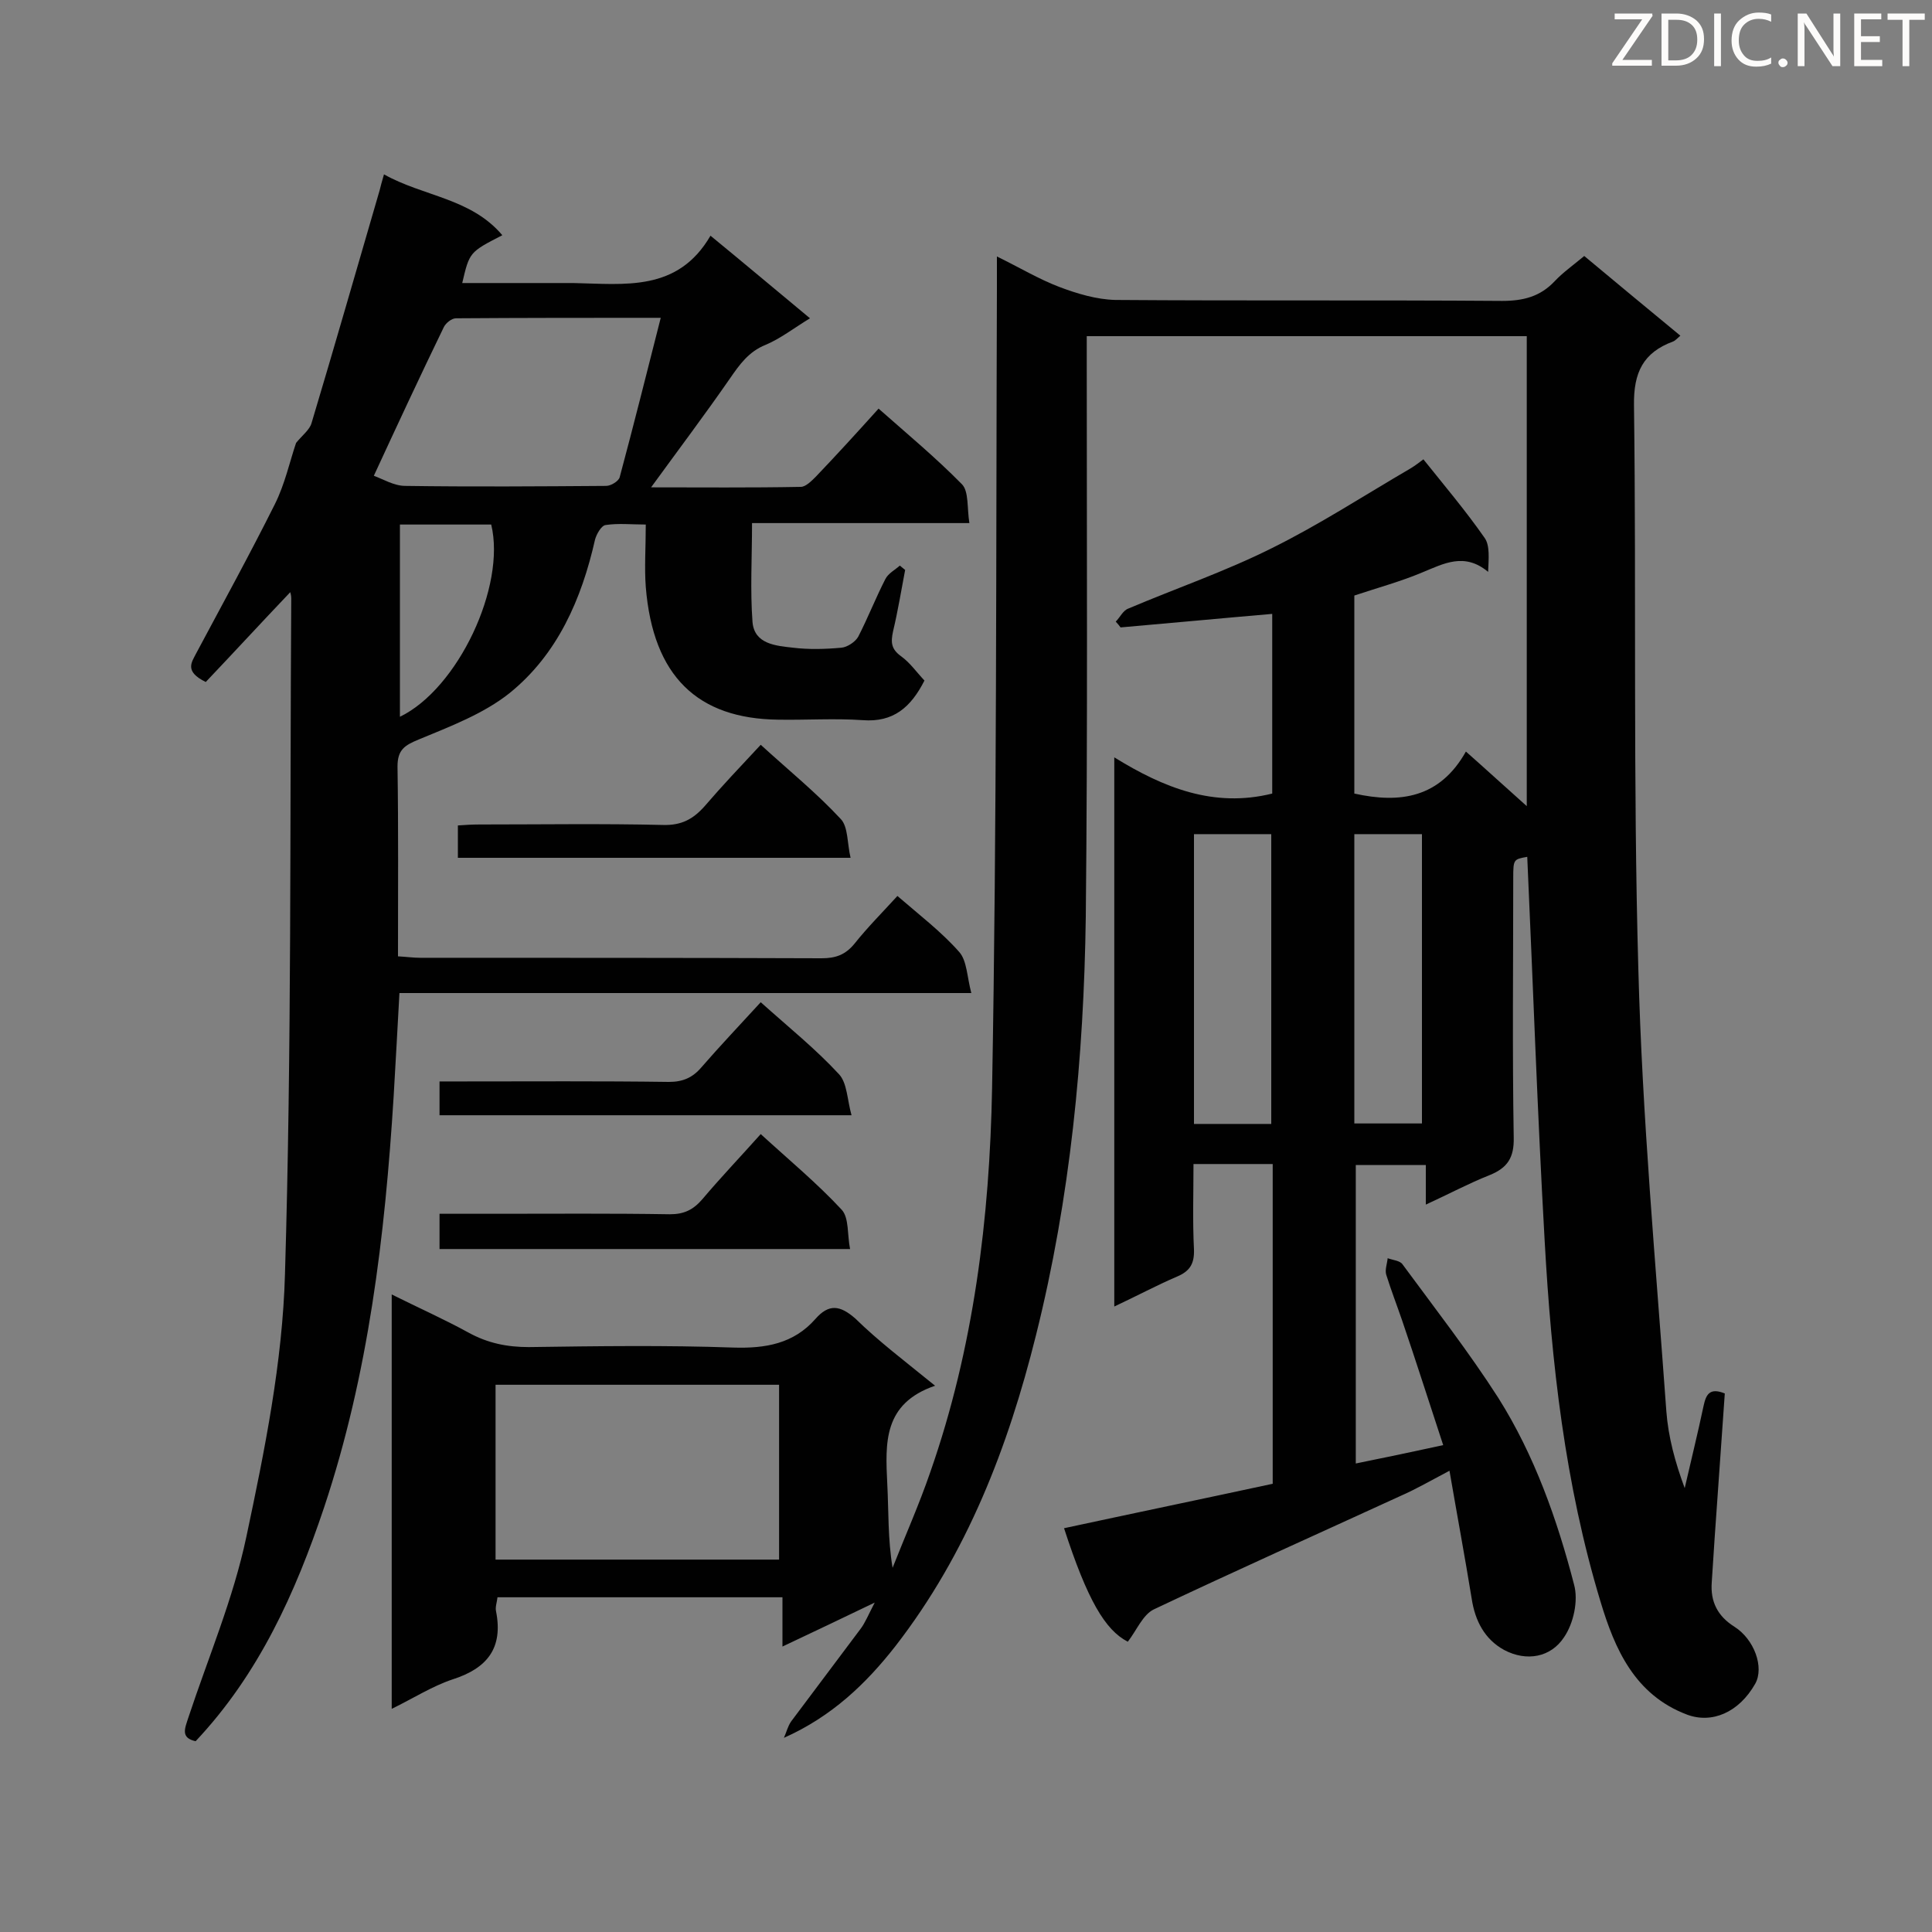 <svg enable-background="new 0 0 400 400" viewBox="0 0 400 400" xmlns="http://www.w3.org/2000/svg"><rect x="0" y="0" width="400" height="400" fill="#808080" stroke="none"/><path d="m193.6 286.9c-10.8 3.7-10.3 11.9-9.9 20.3.3 5.7.1 11.4 1.1 17.4 2.6-6.6 5.5-13.1 7.8-19.8 9-25.7 12.3-52.6 12.8-79.5 1-55.2.8-110.5 1-165.8 0-1.9 0-3.7 0-6.4 4.7 2.3 8.7 4.7 12.9 6.3 3.7 1.4 7.7 2.6 11.6 2.7 26.7.2 53.4 0 80.1.2 4.4 0 7.9-.9 10.9-4.1 1.7-1.8 3.7-3.2 6.1-5.2 6.6 5.5 13.1 10.9 19.9 16.5-.6.5-1 1-1.5 1.2-6.2 2.3-8.2 6.4-8.1 13.2.5 38.9-.2 77.8.9 116.7.8 30.6 3.6 61.1 5.8 91.6.4 5.3 1.8 10.5 3.8 15.9 1.3-5.7 2.7-11.3 3.9-17 .5-2.3 1.2-3.9 4.4-2.6-.7 9.9-1.4 19.9-2.1 29.9-.2 3.1-.4 6.1-.6 9.2-.3 4 1.2 7 4.7 9.2 4.1 2.6 6.2 8.4 4.3 11.8-3.4 6-9 8.3-14.1 6.4-10.9-4.1-15-13.7-17.9-23.3-7.4-24.4-10.2-49.6-11.6-74.9-1.5-26.5-2.4-53-3.6-79.4-2.8.5-2.9.5-2.9 4.3 0 17.9-.2 35.9.1 53.8.1 4.2-1.3 6.3-5 7.8-4.3 1.7-8.4 3.9-13.2 6.1 0-3 0-5.4 0-8.2-5 0-9.6 0-14.5 0v61.8c5.9-1.2 11.7-2.4 18.1-3.8-2.9-8.8-5.6-17.3-8.5-25.8-1.1-3.2-2.3-6.3-3.3-9.5-.3-1 .2-2.3.3-3.4 1.1.4 2.6.5 3.1 1.3 6.7 9.1 13.7 18.1 19.8 27.6 7.5 11.9 12.2 25.2 15.7 38.7.9 3.3-.1 8-2.1 10.9-2.7 4.1-7.7 5.1-12.4 2.6-4-2.2-6-6-6.7-10.6-1.4-8.6-3-17.2-4.6-26.5-3.8 2-6.9 3.8-10.1 5.2-17 7.8-34.2 15.5-51.1 23.5-2.3 1.1-3.6 4.4-5.4 6.7-4.7-2.4-8.4-8.7-13.2-23.5 14.4-3.1 28.8-6.1 43.2-9.2 0-22.3 0-44.1 0-66.2-5.3 0-10.5 0-16.4 0 0 5.9-.2 11.8.1 17.7.1 3-.9 4.5-3.5 5.6-4.2 1.8-8.3 4-13 6.2 0-38 0-75.3 0-113.7 10.2 6.3 20.6 10.5 32.7 7.5 0-12 0-24.4 0-37.2-10.5.9-21 1.9-31.4 2.8-.3-.4-.6-.8-1-1.2.9-.9 1.5-2.3 2.6-2.7 9.9-4.2 20.1-7.7 29.7-12.5 9.9-4.9 19.1-10.9 28.7-16.5 1-.6 1.9-1.3 2.7-1.9 4.4 5.5 8.8 10.7 12.7 16.3 1.1 1.6.8 4.3.7 7-4.9-4.1-9.2-1.7-13.6.1-4.5 1.9-9.3 3.2-14.1 4.8v41c9.5 2.1 17.7.9 23.1-8.7 4.3 3.8 8 7.2 12.6 11.3 0-32.9 0-65 0-97.3-30 0-60.3 0-91.1 0v5.2c0 38.3.2 76.7-.2 115-.4 29.2-3.2 58.2-10.3 86.6-5.8 23.3-14.3 45.3-29.1 64.4-6.1 7.8-13.2 14.6-23.1 19 .5-1.1.8-2.4 1.5-3.4 4.8-6.4 9.6-12.8 14.4-19.2.9-1.2 1.5-2.7 2.9-5.4-6.9 3.3-12.7 6.1-19.1 9.1 0-3.6 0-6.7 0-10.2-19.9 0-39.4 0-59 0-.1 1-.5 2-.3 2.9 1.5 7.6-1.8 11.8-9 14.1-4.2 1.4-8.1 3.9-12.6 6.1 0-28.8 0-57 0-85.8 5.4 2.7 10.8 5.1 15.9 7.9 4 2.2 8 3 12.5 3 14.1-.2 28.3-.4 42.4.1 6.6.2 12.4-.8 16.9-5.9 2.8-3.2 5.1-2.9 8.3-.1 4.8 4.7 10.1 8.7 16.5 13.9zm-91 36h58.7c0-12.4 0-24.4 0-36.2-19.8 0-39.2 0-58.7 0zm144.6-150.2v60h16c0-20.1 0-39.9 0-60-5.3 0-10.5 0-16 0zm33.2 0v59.9h14c0-20.2 0-39.9 0-59.9-4.7 0-9.2 0-14 0z" fill="#010101"/><path d="m60.1 122.6c-6 6.3-11.7 12.5-17.5 18.6-4.5-2.2-2.9-4.1-2-5.9 5.5-10.3 11.1-20.5 16.3-30.9 2.1-4.2 3.1-8.9 4.4-12.7 1.3-1.6 2.8-2.7 3.2-4.1 4.8-16 9.4-32.1 14.1-48.2.2-.8.4-1.6.9-3.3 8.2 4.6 18 4.9 24.5 12.6-6.8 3.5-6.8 3.5-8.3 9.9h17.8 5.2c10.6.2 21.6 1.9 28.4-9.8 7.2 5.9 13.6 11.3 20.6 17.1-3.3 2-6.1 4.2-9.2 5.5-3.5 1.4-5.4 4.1-7.4 7-5.2 7.5-10.7 14.8-16.3 22.5 10.2 0 20.6.1 31-.1 1 0 2.2-1.2 3.1-2.1 4.3-4.5 8.5-9.1 13-14.1 6 5.3 11.9 10.2 17.3 15.7 1.4 1.5 1 4.9 1.5 8-15.2 0-29.6 0-45 0 0 7.2-.4 13.9.1 20.5.4 4.6 4.9 4.9 8.4 5.3 3.3.4 6.7.3 10 0 1.2-.1 2.9-1.2 3.5-2.3 2-3.9 3.6-8 5.6-11.9.6-1.2 2-1.9 3-2.8.4.3.7.6 1.1.9-.8 4.2-1.5 8.5-2.5 12.7-.5 2.3-.4 3.7 1.7 5.2 1.8 1.3 3.2 3.3 4.8 5-2.8 5.5-6.4 8.7-12.8 8.2-5.8-.4-11.7 0-17.5-.1-16.6-.2-25.9-8.9-27.4-27.5-.3-4 0-8.1 0-12.9-2.9 0-5.7-.3-8.3.1-.9.1-1.9 1.9-2.2 3-2.8 12.4-7.8 23.8-17.7 31.8-5.4 4.3-12.3 6.9-18.8 9.6-2.9 1.2-4.4 2.1-4.4 5.6.2 12.9.1 25.9.1 39.3 1.8.1 3.2.3 4.6.3 27.7 0 55.4 0 83.1.1 2.9 0 4.9-.7 6.8-3 2.7-3.4 5.8-6.5 8.9-9.9 4.5 3.9 9.1 7.4 12.8 11.6 1.6 1.8 1.6 5.1 2.5 8.5-40.1 0-79.1 0-118.4 0-.4 7.5-.8 14.4-1.2 21.4-1.8 28.9-5.2 57.5-14.4 85.1-5.9 17.6-13.5 34.5-26.6 48.4-3.2-.7-2.2-2.7-1.5-4.9 4.1-12.4 9.3-24.6 12-37.4 3.8-17.9 7.5-36.2 8-54.4 1.4-46.6 1-93.3 1.3-139.9 0-.5-.1-.9-.2-1.3zm17.3-24.1c1.9.7 4.2 2.1 6.5 2.1 13.8.2 27.7.1 41.6 0 1 0 2.6-1 2.8-1.8 2.9-10.8 5.6-21.6 8.5-33-14.8 0-28.6 0-42.4.1-.9 0-2.1 1-2.5 1.8-4.9 10.1-9.6 20.2-14.5 30.8zm5.4 49.9c12-5.8 22-27 18.9-39.8-6.2 0-12.4 0-18.9 0z" fill="#010101"/><path d="m176 258.6c-29.1 0-56.9 0-85 0 0-2.4 0-4.6 0-7.3h11.4c12.1 0 24.2-.1 36.3.1 2.9 0 4.8-.9 6.7-3.1 3.8-4.5 7.9-8.8 12.1-13.5 5.9 5.4 11.7 10.2 16.8 15.7 1.5 1.7 1.1 5.1 1.7 8.1z" fill="#010101"/><path d="m157.5 207.5c5.8 5.2 11.4 9.7 16.2 14.9 1.7 1.8 1.7 5.3 2.6 8.5-29.2 0-57.1 0-85.3 0 0-2.2 0-4.3 0-7h4.6c14.3 0 28.6-.1 42.9.1 2.9 0 4.9-.9 6.7-3 3.9-4.5 8-8.8 12.3-13.5z" fill="#010101"/><path d="m157.5 154.2c5.8 5.3 11.6 10 16.6 15.4 1.5 1.6 1.3 5 2 8-27.6 0-54.3 0-81.3 0 0-2.1 0-4.1 0-6.7 1.4-.1 2.9-.2 4.5-.2 12.7 0 25.4-.2 38 .1 3.8.1 6.2-1.2 8.6-3.9 3.6-4.2 7.4-8.2 11.6-12.7z" fill="#010101"/><g fill="#fcfbfa"><path d="m342.2 3.2-6.3 9.2h6.1v1.2h-8.2v-.5l6.2-9.1h-5.7v-1.2h7.8v.4z"/><path d="m344 13.7v-10.9h3.1c1.6 0 3 .5 4.1 1.4 1.1 1 1.6 2.2 1.6 3.9s-.5 3-1.6 4-2.5 1.5-4.2 1.5h-3zm1.4-9.6v8.4h1.6c1.4 0 2.5-.4 3.2-1.1.8-.8 1.2-1.8 1.2-3.2s-.4-2.4-1.2-3.1-1.8-1-3.1-1z"/><path d="m356.3 2.8v10.9h-1.4v-10.9z"/><path d="m366.6 13.2c-.8.4-1.8.6-3 .6-1.6 0-2.8-.5-3.7-1.5s-1.4-2.3-1.4-3.9c0-1.7.5-3.2 1.6-4.2s2.4-1.6 4-1.6c1 0 1.9.1 2.6.4v1.5c-.8-.4-1.6-.6-2.6-.6-1.2 0-2.2.4-3 1.2s-1.1 1.9-1.1 3.3c0 1.3.4 2.3 1.1 3.1s1.6 1.1 2.8 1.1c1.1 0 2-.2 2.8-.7v1.3z"/><path d="m368.2 13c0-.3.1-.5.3-.6.2-.2.4-.3.6-.3.3 0 .5.1.7.3s.3.4.3.6-.1.5-.3.6c-.2.2-.4.3-.7.3s-.5-.1-.6-.3c-.2-.2-.3-.4-.3-.6z"/><path d="m381.1 13.7h-1.7l-5.5-8.4c-.2-.2-.3-.5-.4-.7 0 .2.1.8.1 1.5v7.6h-1.4v-10.9h1.8l5.3 8.3c.3.4.4.6.4.8 0-.3-.1-.8-.1-1.6v-7.5h1.4v10.9z"/><path d="m389.7 13.7h-5.8v-10.9h5.6v1.2h-4.2v3.5h3.9v1.2h-3.9v3.7h4.4z"/><path d="m398.4 4.1h-3.1v9.6h-1.4v-9.6h-3.1v-1.3h7.7v1.3z"/></g></svg>